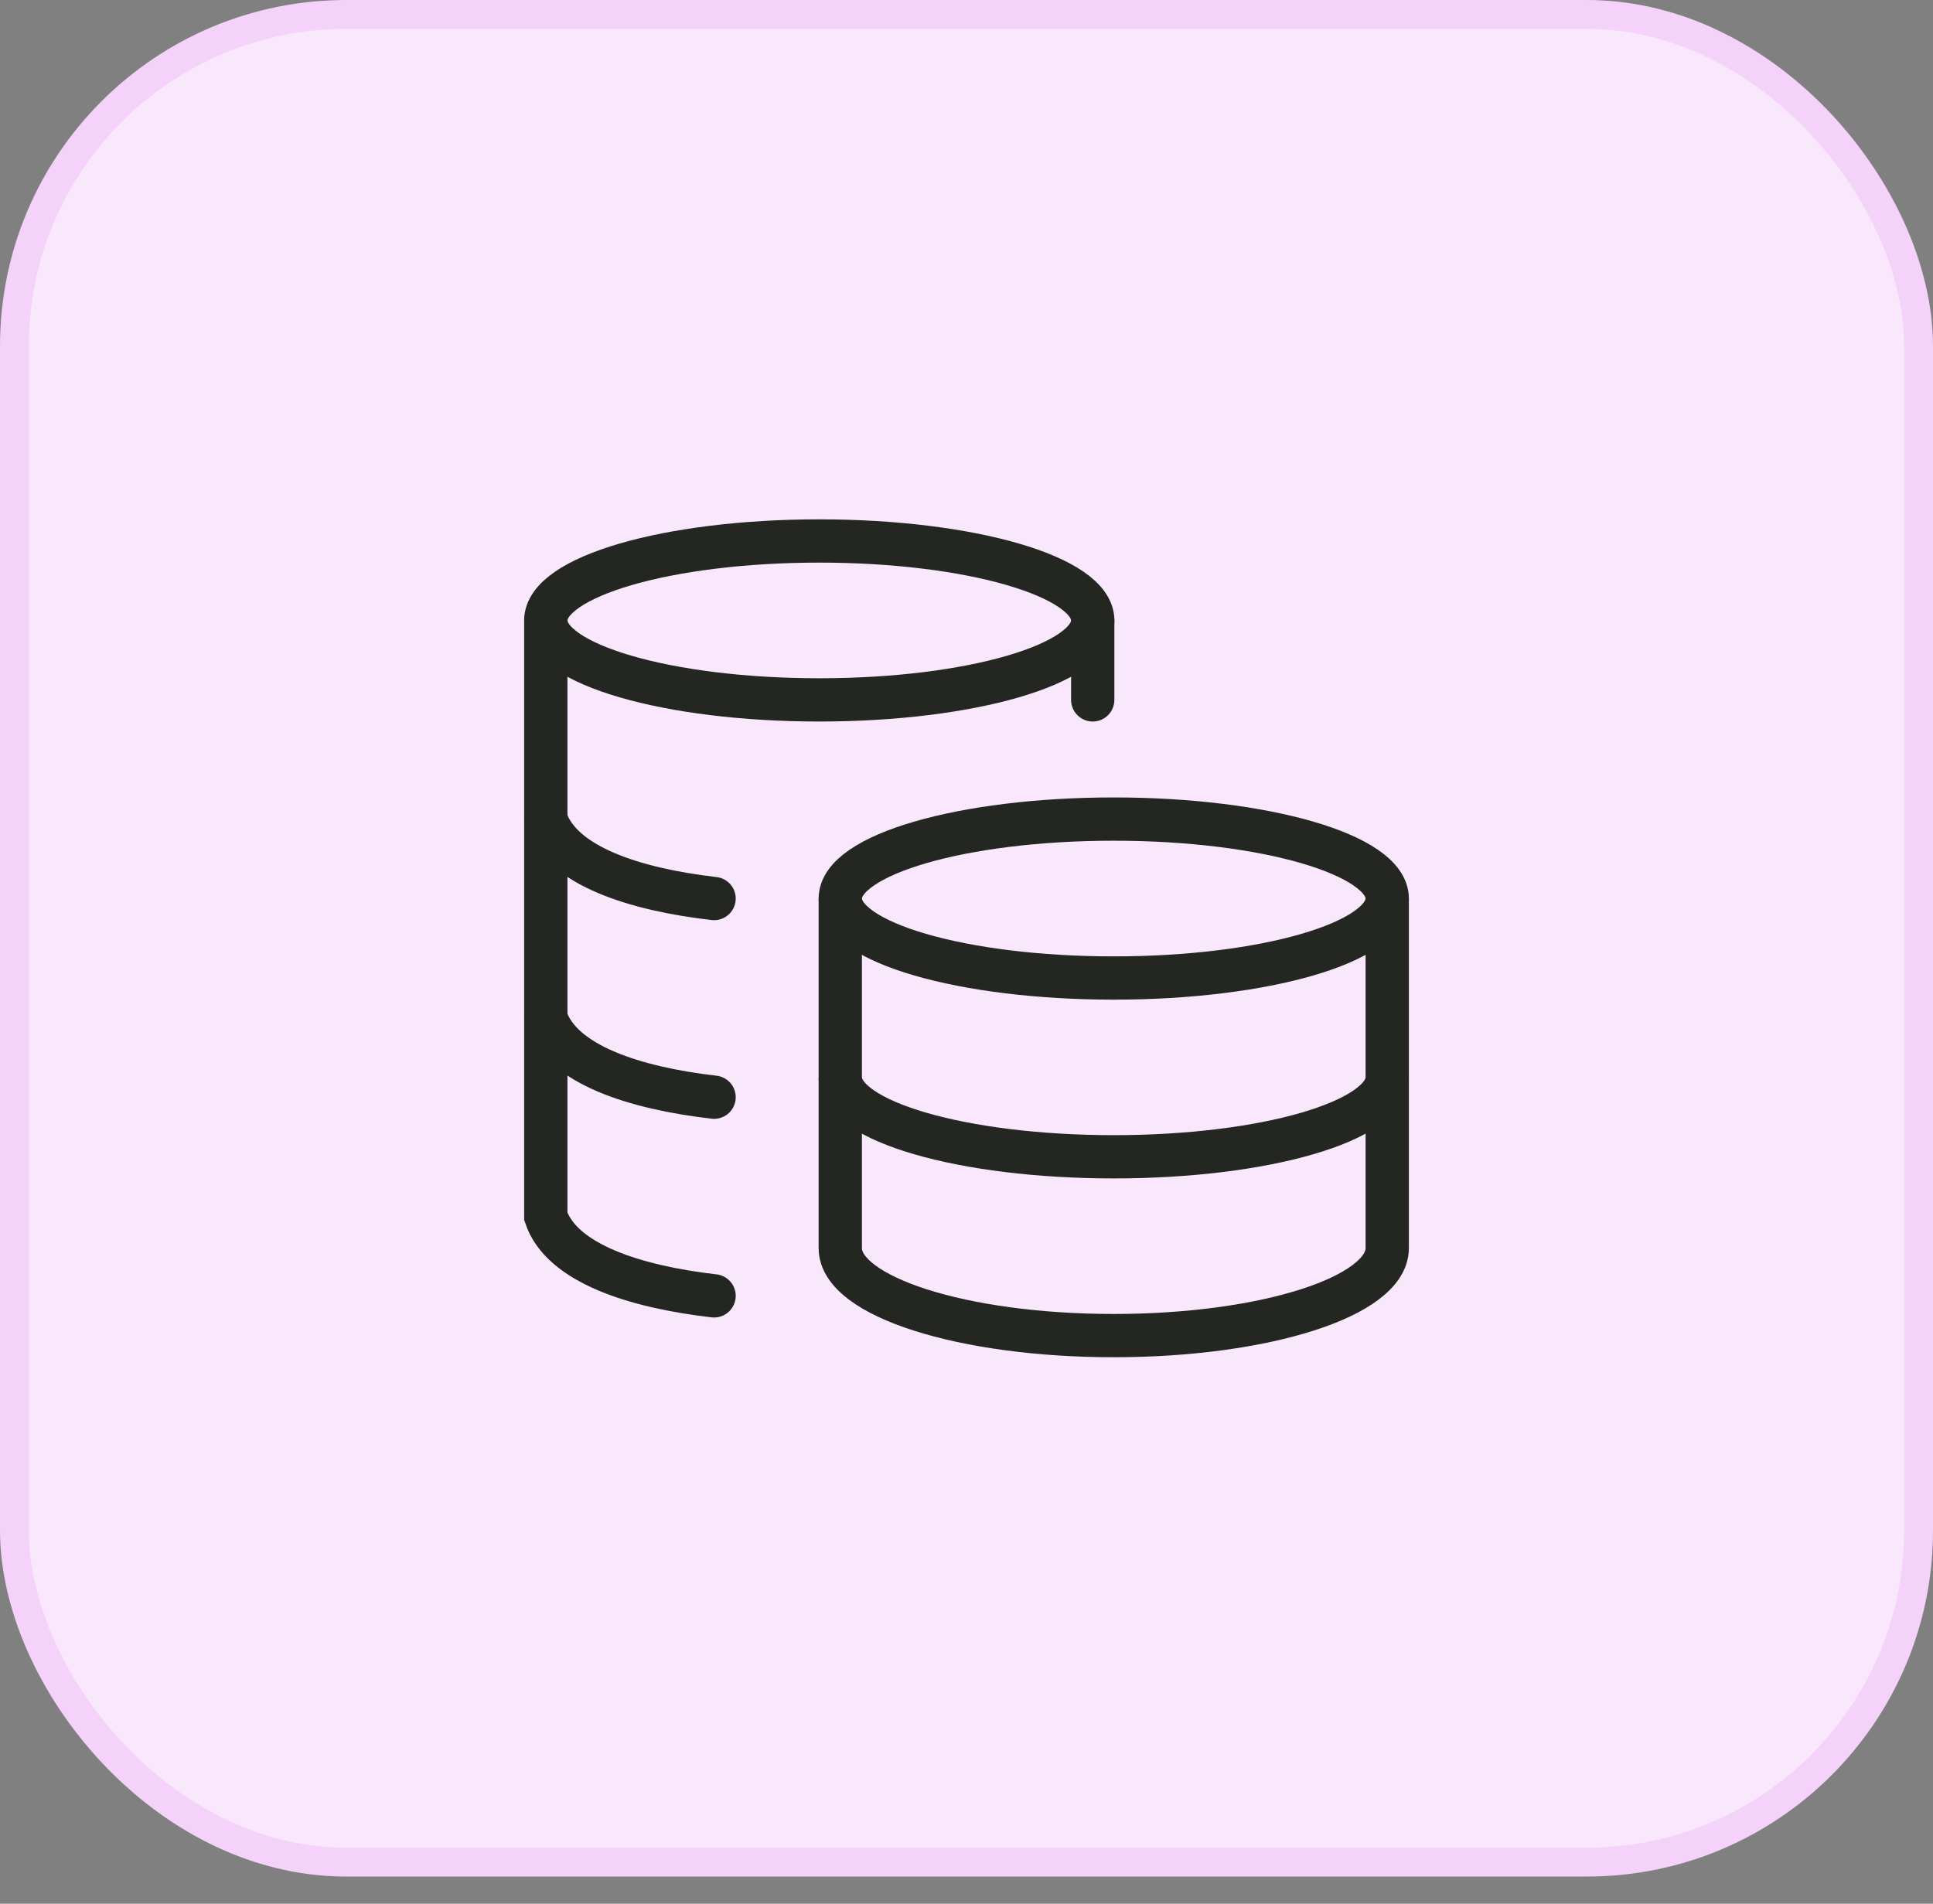 <svg width="67" height="66" viewBox="0 0 67 66" fill="none" xmlns="http://www.w3.org/2000/svg">
<rect x="0" y="0" width="67" height="66" fill="#808080" stroke="none"/>
<rect x="0.5" y="0.5" width="66" height="64.057" rx="11.5" fill="#F9E8FC"/>
<rect x="0.5" y="0.5" width="66" height="64.057" rx="11.5" stroke="#F4D2F9"/>
<path d="M38.604 33.906C43.839 33.906 48.083 32.673 48.083 31.151C48.083 29.63 43.839 28.396 38.604 28.396C33.369 28.396 29.125 29.63 29.125 31.151C29.125 32.673 33.369 33.906 38.604 33.906Z" stroke="#242721" stroke-width="1.5"/>
<path d="M48.083 37.349C48.083 38.871 43.839 40.104 38.604 40.104C33.369 40.104 29.125 38.871 29.125 37.349" stroke="#242721" stroke-width="1.5"/>
<path d="M48.083 31.151V43.272C48.083 44.946 43.839 46.303 38.604 46.303C33.369 46.303 29.125 44.946 29.125 43.272V31.151" stroke="#242721" stroke-width="1.5"/>
<path d="M28.397 24.264C33.632 24.264 37.876 23.031 37.876 21.51C37.876 19.988 33.632 18.755 28.397 18.755C23.162 18.755 18.918 19.988 18.918 21.51C18.918 23.031 23.162 24.264 28.397 24.264Z" stroke="#242721" stroke-width="1.5"/>
<path d="M24.751 31.151C21.992 30.834 19.457 30.014 18.918 28.396M24.751 38.038C21.992 37.721 19.457 36.901 18.918 35.283" stroke="#242721" stroke-width="1.5" stroke-linecap="round"/>
<path d="M24.751 44.925C21.992 44.608 19.457 43.788 18.918 42.17V21.509" stroke="#242721" stroke-width="1.5" stroke-linecap="round"/>
<path d="M37.875 24.264V21.509" stroke="#242721" stroke-width="1.5" stroke-linecap="round"/>
</svg>

